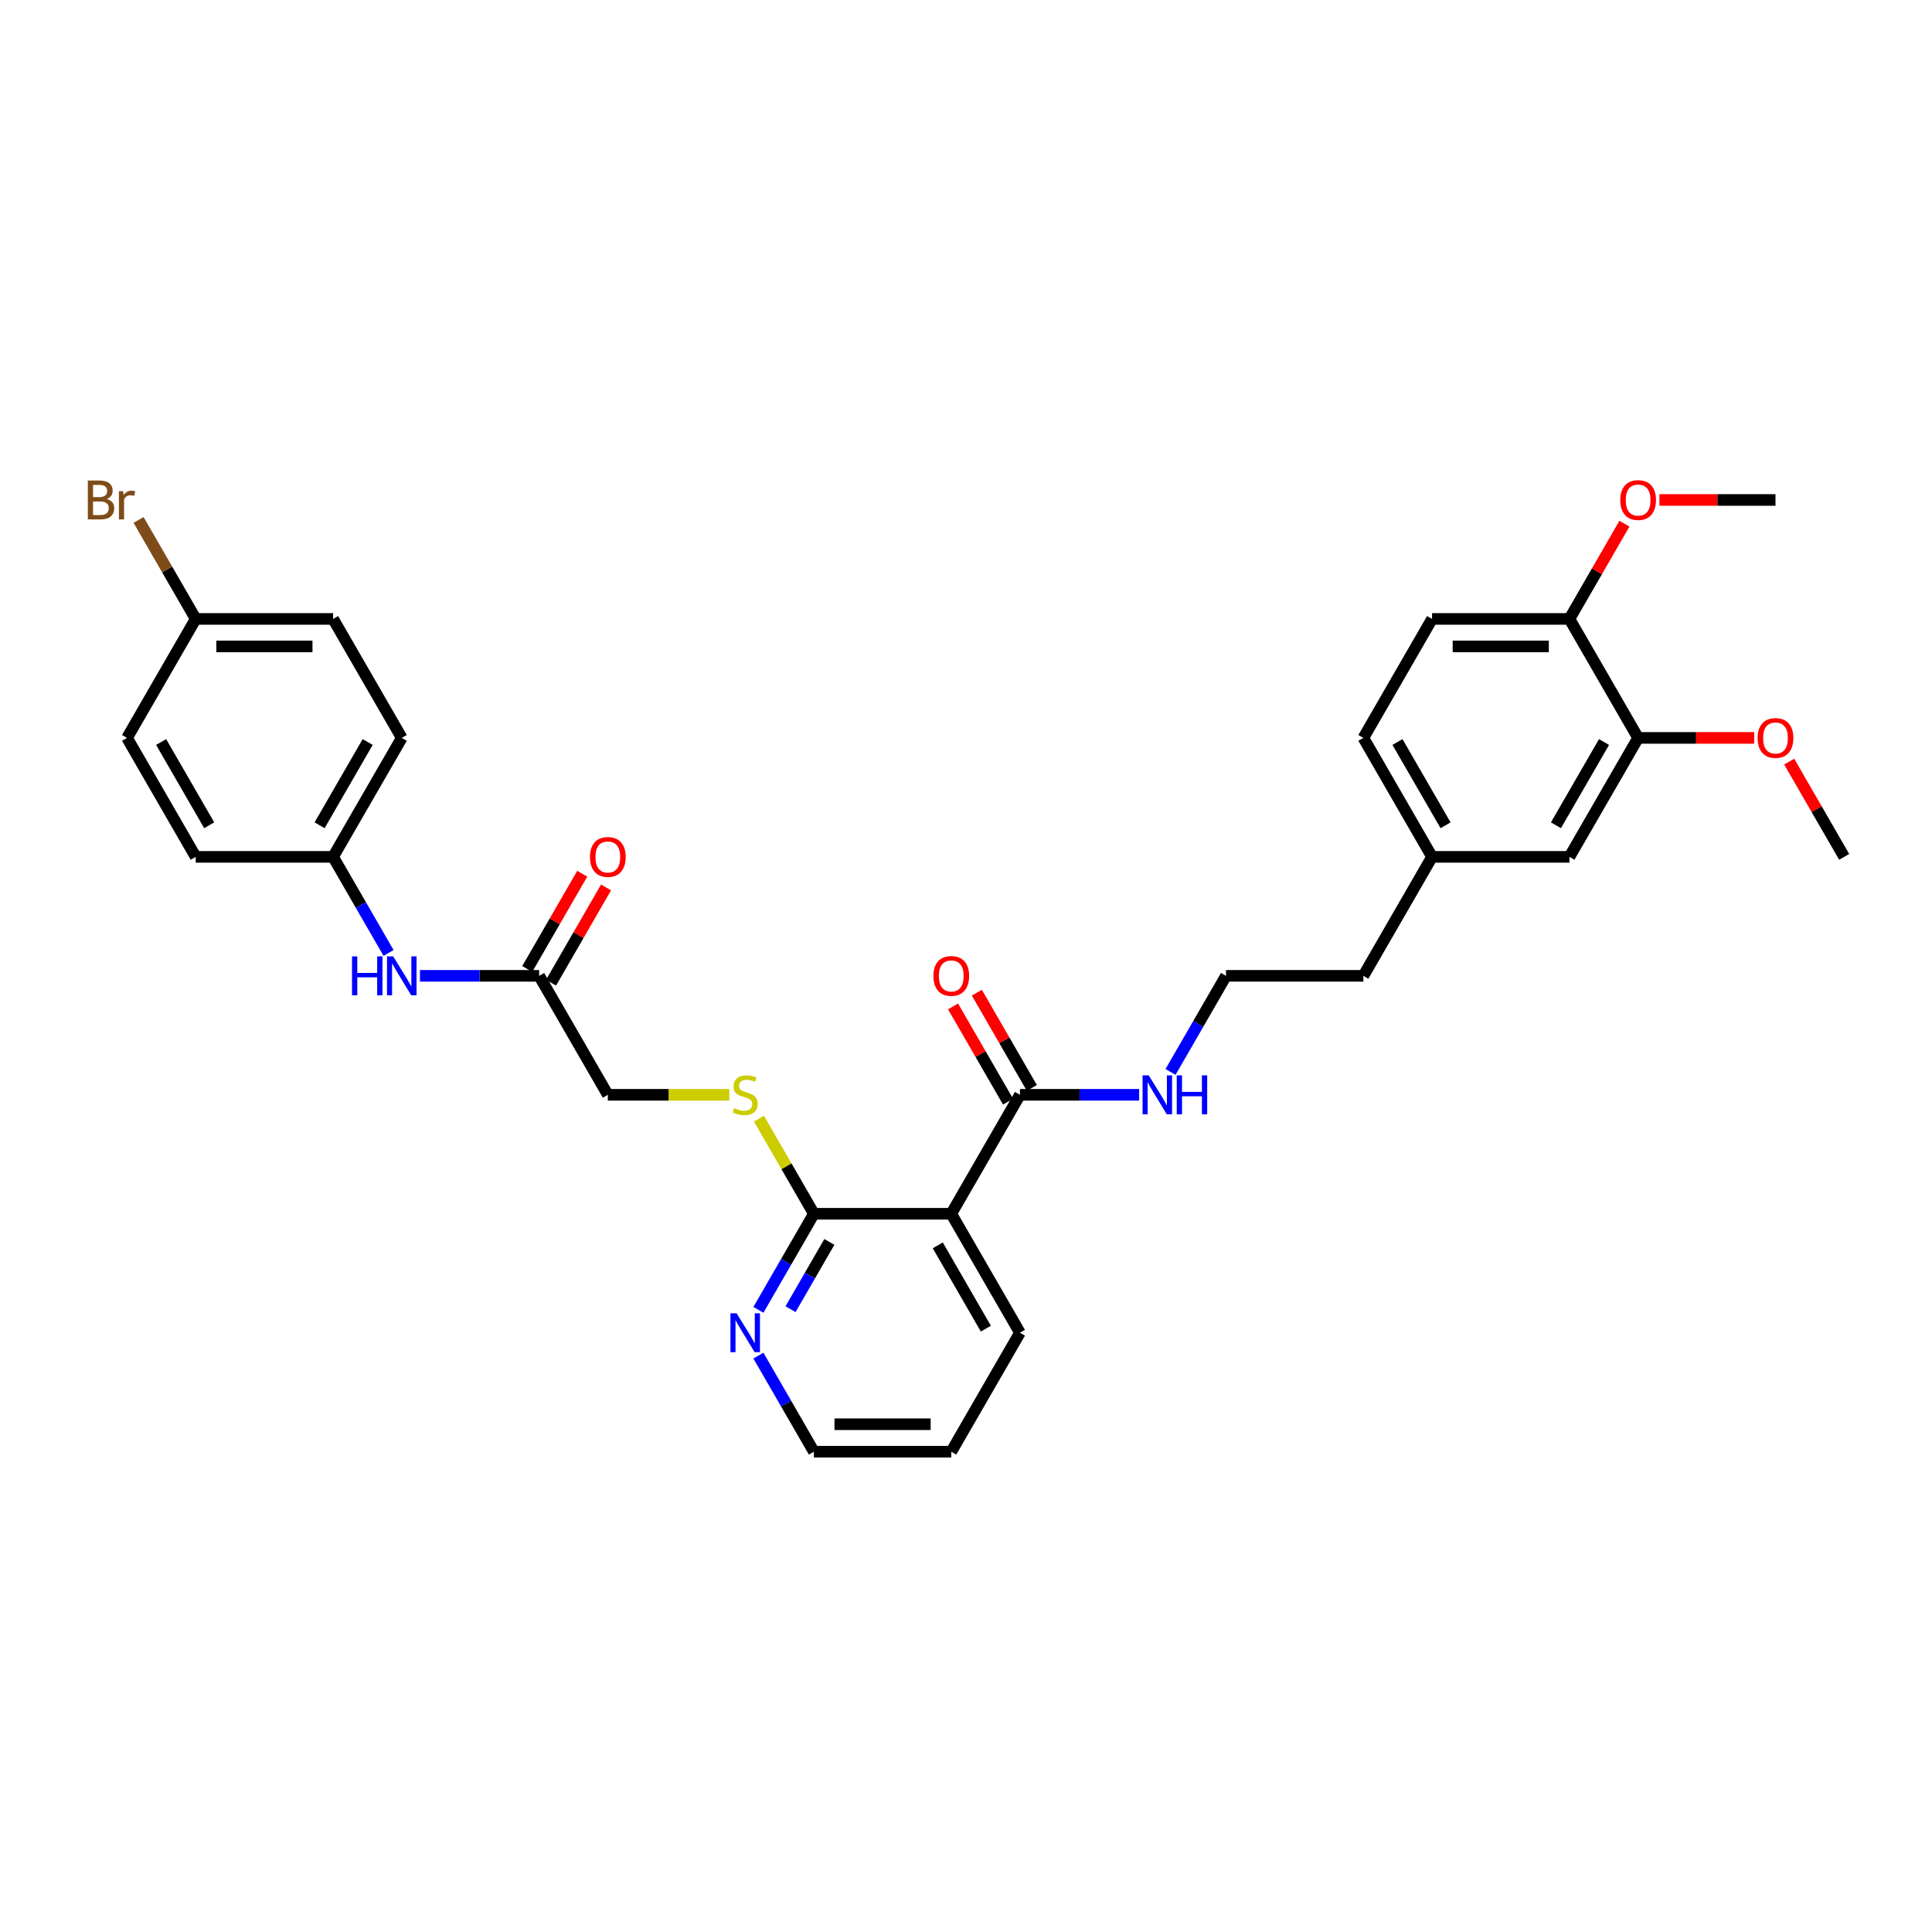 <?xml version='1.0' encoding='iso-8859-1'?>
<svg version='1.1' baseProfile='full'
              xmlns='http://www.w3.org/2000/svg'
                      xmlns:rdkit='http://www.rdkit.org/xml'
                      xmlns:xlink='http://www.w3.org/1999/xlink'
                  xml:space='preserve'
width='1000px' height='1000px' viewBox='0 0 1000 1000'>
<!-- END OF HEADER -->
<rect style='opacity:1.0;fill:#FFFFFF;stroke:none' width='1000' height='1000' x='0' y='0'> </rect>
<path class='bond-0' d='M 492.371,628.246 L 421.267,628.246' style='fill:none;fill-rule:evenodd;stroke:#000000;stroke-width:6px;stroke-linecap:butt;stroke-linejoin:miter;stroke-opacity:1' />
<path class='bond-1' d='M 492.371,628.246 L 527.922,566.669' style='fill:none;fill-rule:evenodd;stroke:#000000;stroke-width:6px;stroke-linecap:butt;stroke-linejoin:miter;stroke-opacity:1' />
<path class='bond-20' d='M 492.371,628.246 L 527.922,689.824' style='fill:none;fill-rule:evenodd;stroke:#000000;stroke-width:6px;stroke-linecap:butt;stroke-linejoin:miter;stroke-opacity:1' />
<path class='bond-20' d='M 485.388,644.594 L 510.274,687.698' style='fill:none;fill-rule:evenodd;stroke:#000000;stroke-width:6px;stroke-linecap:butt;stroke-linejoin:miter;stroke-opacity:1' />
<path class='bond-2' d='M 421.267,628.246 L 407.058,603.637' style='fill:none;fill-rule:evenodd;stroke:#000000;stroke-width:6px;stroke-linecap:butt;stroke-linejoin:miter;stroke-opacity:1' />
<path class='bond-2' d='M 407.058,603.637 L 392.85,579.027' style='fill:none;fill-rule:evenodd;stroke:#CCCC00;stroke-width:6px;stroke-linecap:butt;stroke-linejoin:miter;stroke-opacity:1' />
<path class='bond-5' d='M 421.267,628.246 L 406.91,653.112' style='fill:none;fill-rule:evenodd;stroke:#000000;stroke-width:6px;stroke-linecap:butt;stroke-linejoin:miter;stroke-opacity:1' />
<path class='bond-5' d='M 406.91,653.112 L 392.554,677.978' style='fill:none;fill-rule:evenodd;stroke:#0000FF;stroke-width:6px;stroke-linecap:butt;stroke-linejoin:miter;stroke-opacity:1' />
<path class='bond-5' d='M 429.275,642.817 L 419.226,660.223' style='fill:none;fill-rule:evenodd;stroke:#000000;stroke-width:6px;stroke-linecap:butt;stroke-linejoin:miter;stroke-opacity:1' />
<path class='bond-5' d='M 419.226,660.223 L 409.176,677.629' style='fill:none;fill-rule:evenodd;stroke:#0000FF;stroke-width:6px;stroke-linecap:butt;stroke-linejoin:miter;stroke-opacity:1' />
<path class='bond-8' d='M 534.08,563.114 L 519.847,538.461' style='fill:none;fill-rule:evenodd;stroke:#000000;stroke-width:6px;stroke-linecap:butt;stroke-linejoin:miter;stroke-opacity:1' />
<path class='bond-8' d='M 519.847,538.461 L 505.614,513.808' style='fill:none;fill-rule:evenodd;stroke:#FF0000;stroke-width:6px;stroke-linecap:butt;stroke-linejoin:miter;stroke-opacity:1' />
<path class='bond-8' d='M 521.765,570.224 L 507.532,545.571' style='fill:none;fill-rule:evenodd;stroke:#000000;stroke-width:6px;stroke-linecap:butt;stroke-linejoin:miter;stroke-opacity:1' />
<path class='bond-8' d='M 507.532,545.571 L 493.298,520.919' style='fill:none;fill-rule:evenodd;stroke:#FF0000;stroke-width:6px;stroke-linecap:butt;stroke-linejoin:miter;stroke-opacity:1' />
<path class='bond-11' d='M 527.922,566.669 L 558.767,566.669' style='fill:none;fill-rule:evenodd;stroke:#000000;stroke-width:6px;stroke-linecap:butt;stroke-linejoin:miter;stroke-opacity:1' />
<path class='bond-11' d='M 558.767,566.669 L 589.612,566.669' style='fill:none;fill-rule:evenodd;stroke:#0000FF;stroke-width:6px;stroke-linecap:butt;stroke-linejoin:miter;stroke-opacity:1' />
<path class='bond-12' d='M 377.481,566.669 L 346.046,566.669' style='fill:none;fill-rule:evenodd;stroke:#CCCC00;stroke-width:6px;stroke-linecap:butt;stroke-linejoin:miter;stroke-opacity:1' />
<path class='bond-12' d='M 346.046,566.669 L 314.611,566.669' style='fill:none;fill-rule:evenodd;stroke:#000000;stroke-width:6px;stroke-linecap:butt;stroke-linejoin:miter;stroke-opacity:1' />
<path class='bond-3' d='M 279.059,505.091 L 314.611,566.669' style='fill:none;fill-rule:evenodd;stroke:#000000;stroke-width:6px;stroke-linecap:butt;stroke-linejoin:miter;stroke-opacity:1' />
<path class='bond-6' d='M 279.059,505.091 L 248.214,505.091' style='fill:none;fill-rule:evenodd;stroke:#000000;stroke-width:6px;stroke-linecap:butt;stroke-linejoin:miter;stroke-opacity:1' />
<path class='bond-6' d='M 248.214,505.091 L 217.369,505.091' style='fill:none;fill-rule:evenodd;stroke:#0000FF;stroke-width:6px;stroke-linecap:butt;stroke-linejoin:miter;stroke-opacity:1' />
<path class='bond-10' d='M 285.217,508.646 L 299.45,483.994' style='fill:none;fill-rule:evenodd;stroke:#000000;stroke-width:6px;stroke-linecap:butt;stroke-linejoin:miter;stroke-opacity:1' />
<path class='bond-10' d='M 299.45,483.994 L 313.683,459.341' style='fill:none;fill-rule:evenodd;stroke:#FF0000;stroke-width:6px;stroke-linecap:butt;stroke-linejoin:miter;stroke-opacity:1' />
<path class='bond-10' d='M 272.901,501.536 L 287.134,476.883' style='fill:none;fill-rule:evenodd;stroke:#000000;stroke-width:6px;stroke-linecap:butt;stroke-linejoin:miter;stroke-opacity:1' />
<path class='bond-10' d='M 287.134,476.883 L 301.368,452.231' style='fill:none;fill-rule:evenodd;stroke:#FF0000;stroke-width:6px;stroke-linecap:butt;stroke-linejoin:miter;stroke-opacity:1' />
<path class='bond-4' d='M 847.89,381.936 L 812.338,443.513' style='fill:none;fill-rule:evenodd;stroke:#000000;stroke-width:6px;stroke-linecap:butt;stroke-linejoin:miter;stroke-opacity:1' />
<path class='bond-4' d='M 830.241,384.062 L 805.355,427.166' style='fill:none;fill-rule:evenodd;stroke:#000000;stroke-width:6px;stroke-linecap:butt;stroke-linejoin:miter;stroke-opacity:1' />
<path class='bond-18' d='M 847.89,381.936 L 877.931,381.936' style='fill:none;fill-rule:evenodd;stroke:#000000;stroke-width:6px;stroke-linecap:butt;stroke-linejoin:miter;stroke-opacity:1' />
<path class='bond-18' d='M 877.931,381.936 L 907.972,381.936' style='fill:none;fill-rule:evenodd;stroke:#FF0000;stroke-width:6px;stroke-linecap:butt;stroke-linejoin:miter;stroke-opacity:1' />
<path class='bond-33' d='M 847.89,381.936 L 812.338,320.358' style='fill:none;fill-rule:evenodd;stroke:#000000;stroke-width:6px;stroke-linecap:butt;stroke-linejoin:miter;stroke-opacity:1' />
<path class='bond-32' d='M 392.554,701.67 L 406.91,726.536' style='fill:none;fill-rule:evenodd;stroke:#0000FF;stroke-width:6px;stroke-linecap:butt;stroke-linejoin:miter;stroke-opacity:1' />
<path class='bond-32' d='M 406.91,726.536 L 421.267,751.402' style='fill:none;fill-rule:evenodd;stroke:#000000;stroke-width:6px;stroke-linecap:butt;stroke-linejoin:miter;stroke-opacity:1' />
<path class='bond-14' d='M 201.116,493.245 L 186.76,468.379' style='fill:none;fill-rule:evenodd;stroke:#0000FF;stroke-width:6px;stroke-linecap:butt;stroke-linejoin:miter;stroke-opacity:1' />
<path class='bond-14' d='M 186.76,468.379 L 172.403,443.513' style='fill:none;fill-rule:evenodd;stroke:#000000;stroke-width:6px;stroke-linecap:butt;stroke-linejoin:miter;stroke-opacity:1' />
<path class='bond-7' d='M 812.338,320.358 L 741.234,320.358' style='fill:none;fill-rule:evenodd;stroke:#000000;stroke-width:6px;stroke-linecap:butt;stroke-linejoin:miter;stroke-opacity:1' />
<path class='bond-7' d='M 801.672,334.579 L 751.9,334.579' style='fill:none;fill-rule:evenodd;stroke:#000000;stroke-width:6px;stroke-linecap:butt;stroke-linejoin:miter;stroke-opacity:1' />
<path class='bond-24' d='M 812.338,320.358 L 826.571,295.705' style='fill:none;fill-rule:evenodd;stroke:#000000;stroke-width:6px;stroke-linecap:butt;stroke-linejoin:miter;stroke-opacity:1' />
<path class='bond-24' d='M 826.571,295.705 L 840.804,271.053' style='fill:none;fill-rule:evenodd;stroke:#FF0000;stroke-width:6px;stroke-linecap:butt;stroke-linejoin:miter;stroke-opacity:1' />
<path class='bond-9' d='M 812.338,443.513 L 741.234,443.513' style='fill:none;fill-rule:evenodd;stroke:#000000;stroke-width:6px;stroke-linecap:butt;stroke-linejoin:miter;stroke-opacity:1' />
<path class='bond-26' d='M 605.866,554.823 L 620.222,529.957' style='fill:none;fill-rule:evenodd;stroke:#0000FF;stroke-width:6px;stroke-linecap:butt;stroke-linejoin:miter;stroke-opacity:1' />
<path class='bond-26' d='M 620.222,529.957 L 634.578,505.091' style='fill:none;fill-rule:evenodd;stroke:#000000;stroke-width:6px;stroke-linecap:butt;stroke-linejoin:miter;stroke-opacity:1' />
<path class='bond-13' d='M 741.234,320.358 L 705.682,381.936' style='fill:none;fill-rule:evenodd;stroke:#000000;stroke-width:6px;stroke-linecap:butt;stroke-linejoin:miter;stroke-opacity:1' />
<path class='bond-21' d='M 172.403,443.513 L 101.299,443.513' style='fill:none;fill-rule:evenodd;stroke:#000000;stroke-width:6px;stroke-linecap:butt;stroke-linejoin:miter;stroke-opacity:1' />
<path class='bond-22' d='M 172.403,443.513 L 207.955,381.936' style='fill:none;fill-rule:evenodd;stroke:#000000;stroke-width:6px;stroke-linecap:butt;stroke-linejoin:miter;stroke-opacity:1' />
<path class='bond-22' d='M 165.421,427.166 L 190.307,384.062' style='fill:none;fill-rule:evenodd;stroke:#000000;stroke-width:6px;stroke-linecap:butt;stroke-linejoin:miter;stroke-opacity:1' />
<path class='bond-15' d='M 741.234,443.513 L 705.682,505.091' style='fill:none;fill-rule:evenodd;stroke:#000000;stroke-width:6px;stroke-linecap:butt;stroke-linejoin:miter;stroke-opacity:1' />
<path class='bond-17' d='M 741.234,443.513 L 705.682,381.936' style='fill:none;fill-rule:evenodd;stroke:#000000;stroke-width:6px;stroke-linecap:butt;stroke-linejoin:miter;stroke-opacity:1' />
<path class='bond-17' d='M 748.217,427.166 L 723.33,384.062' style='fill:none;fill-rule:evenodd;stroke:#000000;stroke-width:6px;stroke-linecap:butt;stroke-linejoin:miter;stroke-opacity:1' />
<path class='bond-16' d='M 101.299,320.358 L 172.403,320.358' style='fill:none;fill-rule:evenodd;stroke:#000000;stroke-width:6px;stroke-linecap:butt;stroke-linejoin:miter;stroke-opacity:1' />
<path class='bond-16' d='M 111.965,334.579 L 161.738,334.579' style='fill:none;fill-rule:evenodd;stroke:#000000;stroke-width:6px;stroke-linecap:butt;stroke-linejoin:miter;stroke-opacity:1' />
<path class='bond-19' d='M 101.299,320.358 L 86.51,294.742' style='fill:none;fill-rule:evenodd;stroke:#000000;stroke-width:6px;stroke-linecap:butt;stroke-linejoin:miter;stroke-opacity:1' />
<path class='bond-19' d='M 86.51,294.742 L 71.72,269.125' style='fill:none;fill-rule:evenodd;stroke:#7F4C19;stroke-width:6px;stroke-linecap:butt;stroke-linejoin:miter;stroke-opacity:1' />
<path class='bond-34' d='M 101.299,320.358 L 65.748,381.936' style='fill:none;fill-rule:evenodd;stroke:#000000;stroke-width:6px;stroke-linecap:butt;stroke-linejoin:miter;stroke-opacity:1' />
<path class='bond-29' d='M 926.079,394.208 L 940.312,418.861' style='fill:none;fill-rule:evenodd;stroke:#FF0000;stroke-width:6px;stroke-linecap:butt;stroke-linejoin:miter;stroke-opacity:1' />
<path class='bond-29' d='M 940.312,418.861 L 954.545,443.513' style='fill:none;fill-rule:evenodd;stroke:#000000;stroke-width:6px;stroke-linecap:butt;stroke-linejoin:miter;stroke-opacity:1' />
<path class='bond-31' d='M 527.922,689.824 L 492.371,751.402' style='fill:none;fill-rule:evenodd;stroke:#000000;stroke-width:6px;stroke-linecap:butt;stroke-linejoin:miter;stroke-opacity:1' />
<path class='bond-25' d='M 101.299,443.513 L 65.748,381.936' style='fill:none;fill-rule:evenodd;stroke:#000000;stroke-width:6px;stroke-linecap:butt;stroke-linejoin:miter;stroke-opacity:1' />
<path class='bond-25' d='M 108.282,427.166 L 83.396,384.062' style='fill:none;fill-rule:evenodd;stroke:#000000;stroke-width:6px;stroke-linecap:butt;stroke-linejoin:miter;stroke-opacity:1' />
<path class='bond-23' d='M 207.955,381.936 L 172.403,320.358' style='fill:none;fill-rule:evenodd;stroke:#000000;stroke-width:6px;stroke-linecap:butt;stroke-linejoin:miter;stroke-opacity:1' />
<path class='bond-30' d='M 858.911,258.78 L 888.952,258.78' style='fill:none;fill-rule:evenodd;stroke:#FF0000;stroke-width:6px;stroke-linecap:butt;stroke-linejoin:miter;stroke-opacity:1' />
<path class='bond-30' d='M 888.952,258.78 L 918.994,258.78' style='fill:none;fill-rule:evenodd;stroke:#000000;stroke-width:6px;stroke-linecap:butt;stroke-linejoin:miter;stroke-opacity:1' />
<path class='bond-28' d='M 634.578,505.091 L 705.682,505.091' style='fill:none;fill-rule:evenodd;stroke:#000000;stroke-width:6px;stroke-linecap:butt;stroke-linejoin:miter;stroke-opacity:1' />
<path class='bond-27' d='M 421.267,751.402 L 492.371,751.402' style='fill:none;fill-rule:evenodd;stroke:#000000;stroke-width:6px;stroke-linecap:butt;stroke-linejoin:miter;stroke-opacity:1' />
<path class='bond-27' d='M 431.932,737.181 L 481.705,737.181' style='fill:none;fill-rule:evenodd;stroke:#000000;stroke-width:6px;stroke-linecap:butt;stroke-linejoin:miter;stroke-opacity:1' />
<path  class='atom-3' d='M 380.027 573.58
Q 380.254 573.665, 381.193 574.064
Q 382.131 574.462, 383.155 574.718
Q 384.207 574.945, 385.231 574.945
Q 387.137 574.945, 388.246 574.035
Q 389.355 573.097, 389.355 571.475
Q 389.355 570.366, 388.787 569.684
Q 388.246 569.001, 387.393 568.631
Q 386.54 568.261, 385.118 567.835
Q 383.326 567.294, 382.245 566.783
Q 381.193 566.271, 380.425 565.19
Q 379.685 564.109, 379.685 562.289
Q 379.685 559.757, 381.392 558.193
Q 383.127 556.629, 386.54 556.629
Q 388.872 556.629, 391.517 557.738
L 390.863 559.928
Q 388.445 558.933, 386.625 558.933
Q 384.662 558.933, 383.582 559.757
Q 382.501 560.554, 382.529 561.947
Q 382.529 563.028, 383.07 563.682
Q 383.639 564.337, 384.435 564.706
Q 385.26 565.076, 386.625 565.503
Q 388.445 566.071, 389.526 566.64
Q 390.607 567.209, 391.375 568.375
Q 392.171 569.513, 392.171 571.475
Q 392.171 574.263, 390.294 575.77
Q 388.445 577.249, 385.345 577.249
Q 383.553 577.249, 382.188 576.851
Q 380.851 576.481, 379.259 575.827
L 380.027 573.58
' fill='#CCCC00'/>
<path  class='atom-6' d='M 381.264 679.756
L 387.862 690.421
Q 388.516 691.474, 389.569 693.379
Q 390.621 695.285, 390.678 695.399
L 390.678 679.756
L 393.351 679.756
L 393.351 699.893
L 390.593 699.893
L 383.511 688.231
Q 382.686 686.866, 381.804 685.302
Q 380.951 683.738, 380.695 683.254
L 380.695 699.893
L 378.078 699.893
L 378.078 679.756
L 381.264 679.756
' fill='#0000FF'/>
<path  class='atom-7' d='M 182.201 495.023
L 184.932 495.023
L 184.932 503.584
L 195.228 503.584
L 195.228 495.023
L 197.958 495.023
L 197.958 515.159
L 195.228 515.159
L 195.228 505.859
L 184.932 505.859
L 184.932 515.159
L 182.201 515.159
L 182.201 495.023
' fill='#0000FF'/>
<path  class='atom-7' d='M 203.504 495.023
L 210.103 505.688
Q 210.757 506.741, 211.809 508.646
Q 212.861 510.552, 212.918 510.666
L 212.918 495.023
L 215.592 495.023
L 215.592 515.159
L 212.833 515.159
L 205.751 503.498
Q 204.926 502.133, 204.045 500.569
Q 203.191 499.005, 202.935 498.521
L 202.935 515.159
L 200.319 515.159
L 200.319 495.023
L 203.504 495.023
' fill='#0000FF'/>
<path  class='atom-9' d='M 483.127 505.148
Q 483.127 500.313, 485.516 497.611
Q 487.905 494.909, 492.371 494.909
Q 496.836 494.909, 499.225 497.611
Q 501.614 500.313, 501.614 505.148
Q 501.614 510.04, 499.197 512.827
Q 496.779 515.586, 492.371 515.586
Q 487.934 515.586, 485.516 512.827
Q 483.127 510.068, 483.127 505.148
M 492.371 513.311
Q 495.442 513.311, 497.092 511.263
Q 498.77 509.187, 498.77 505.148
Q 498.77 501.195, 497.092 499.204
Q 495.442 497.184, 492.371 497.184
Q 489.299 497.184, 487.621 499.175
Q 485.971 501.166, 485.971 505.148
Q 485.971 509.215, 487.621 511.263
Q 489.299 513.311, 492.371 513.311
' fill='#FF0000'/>
<path  class='atom-11' d='M 305.367 443.57
Q 305.367 438.735, 307.757 436.033
Q 310.146 433.331, 314.611 433.331
Q 319.076 433.331, 321.465 436.033
Q 323.854 438.735, 323.854 443.57
Q 323.854 448.462, 321.437 451.249
Q 319.019 454.008, 314.611 454.008
Q 310.174 454.008, 307.757 451.249
Q 305.367 448.491, 305.367 443.57
M 314.611 451.733
Q 317.683 451.733, 319.332 449.685
Q 321.01 447.609, 321.01 443.57
Q 321.01 439.617, 319.332 437.626
Q 317.683 435.607, 314.611 435.607
Q 311.539 435.607, 309.861 437.597
Q 308.212 439.588, 308.212 443.57
Q 308.212 447.637, 309.861 449.685
Q 311.539 451.733, 314.611 451.733
' fill='#FF0000'/>
<path  class='atom-12' d='M 594.575 556.6
L 601.174 567.266
Q 601.828 568.318, 602.88 570.224
Q 603.932 572.13, 603.989 572.243
L 603.989 556.6
L 606.663 556.6
L 606.663 576.737
L 603.904 576.737
L 596.822 565.076
Q 595.997 563.711, 595.116 562.147
Q 594.262 560.582, 594.006 560.099
L 594.006 576.737
L 591.39 576.737
L 591.39 556.6
L 594.575 556.6
' fill='#0000FF'/>
<path  class='atom-12' d='M 609.08 556.6
L 611.811 556.6
L 611.811 565.161
L 622.107 565.161
L 622.107 556.6
L 624.837 556.6
L 624.837 576.737
L 622.107 576.737
L 622.107 567.437
L 611.811 567.437
L 611.811 576.737
L 609.08 576.737
L 609.08 556.6
' fill='#0000FF'/>
<path  class='atom-19' d='M 909.75 381.992
Q 909.75 377.157, 912.139 374.455
Q 914.528 371.754, 918.994 371.754
Q 923.459 371.754, 925.848 374.455
Q 928.237 377.157, 928.237 381.992
Q 928.237 386.884, 925.82 389.672
Q 923.402 392.431, 918.994 392.431
Q 914.557 392.431, 912.139 389.672
Q 909.75 386.913, 909.75 381.992
M 918.994 390.155
Q 922.065 390.155, 923.715 388.107
Q 925.393 386.031, 925.393 381.992
Q 925.393 378.039, 923.715 376.048
Q 922.065 374.029, 918.994 374.029
Q 915.922 374.029, 914.244 376.02
Q 912.594 378.011, 912.594 381.992
Q 912.594 386.06, 914.244 388.107
Q 915.922 390.155, 918.994 390.155
' fill='#FF0000'/>
<path  class='atom-20' d='M 55.238 258.268
Q 57.172 258.809, 58.139 260.003
Q 59.135 261.169, 59.135 262.904
Q 59.135 265.691, 57.343 267.284
Q 55.58 268.848, 52.224 268.848
L 45.455 268.848
L 45.455 248.712
L 51.399 248.712
Q 54.84 248.712, 56.575 250.105
Q 58.31 251.499, 58.31 254.059
Q 58.31 257.102, 55.238 258.268
M 48.157 250.987
L 48.157 257.301
L 51.399 257.301
Q 53.39 257.301, 54.414 256.505
Q 55.466 255.68, 55.466 254.059
Q 55.466 250.987, 51.399 250.987
L 48.157 250.987
M 52.224 266.573
Q 54.186 266.573, 55.238 265.635
Q 56.291 264.696, 56.291 262.904
Q 56.291 261.255, 55.125 260.43
Q 53.987 259.577, 51.797 259.577
L 48.157 259.577
L 48.157 266.573
L 52.224 266.573
' fill='#7F4C19'/>
<path  class='atom-20' d='M 63.714 254.23
L 64.027 256.249
Q 65.563 253.974, 68.066 253.974
Q 68.862 253.974, 69.943 254.258
L 69.516 256.647
Q 68.293 256.363, 67.611 256.363
Q 66.416 256.363, 65.62 256.846
Q 64.852 257.301, 64.226 258.41
L 64.226 268.848
L 61.553 268.848
L 61.553 254.23
L 63.714 254.23
' fill='#7F4C19'/>
<path  class='atom-25' d='M 838.646 258.837
Q 838.646 254.002, 841.035 251.3
Q 843.424 248.598, 847.89 248.598
Q 852.355 248.598, 854.744 251.3
Q 857.133 254.002, 857.133 258.837
Q 857.133 263.729, 854.716 266.516
Q 852.298 269.275, 847.89 269.275
Q 843.453 269.275, 841.035 266.516
Q 838.646 263.757, 838.646 258.837
M 847.89 267
Q 850.961 267, 852.611 264.952
Q 854.289 262.876, 854.289 258.837
Q 854.289 254.884, 852.611 252.893
Q 850.961 250.873, 847.89 250.873
Q 844.818 250.873, 843.14 252.864
Q 841.49 254.855, 841.49 258.837
Q 841.49 262.904, 843.14 264.952
Q 844.818 267, 847.89 267
' fill='#FF0000'/>
</svg>
